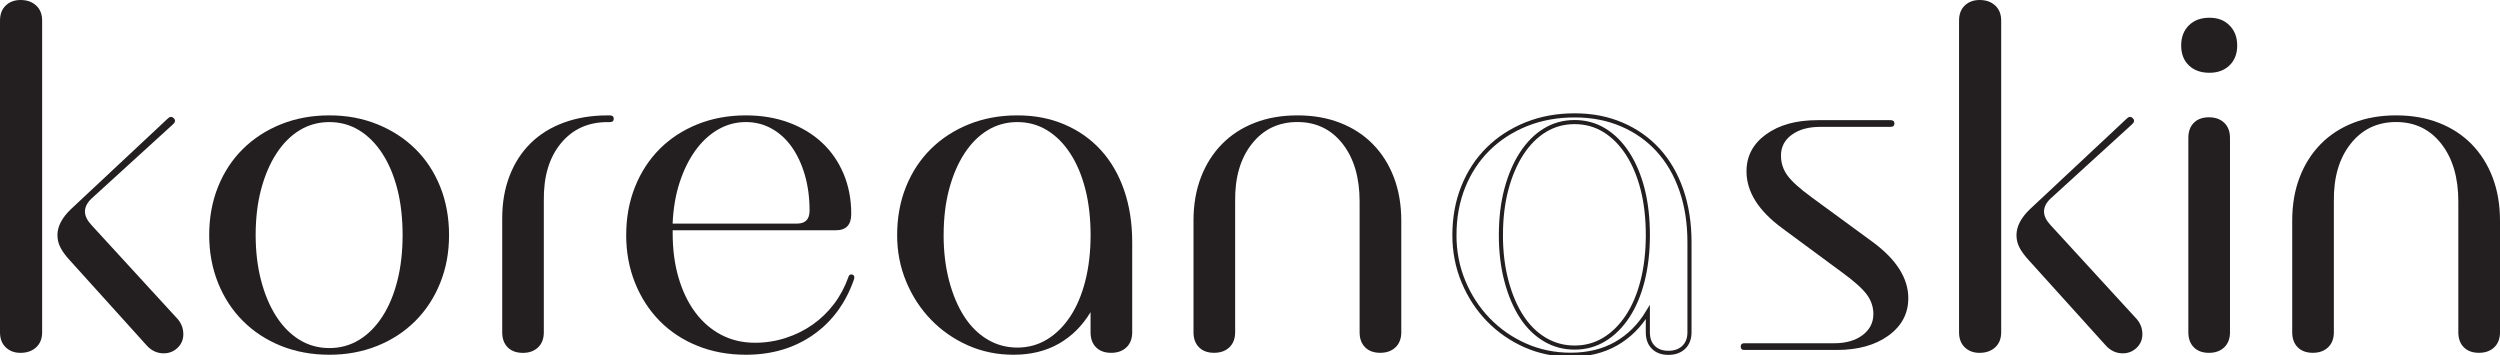 <svg viewBox="0 0 913.11 129.83" xmlns="http://www.w3.org/2000/svg" data-name="Layer 1" id="Layer_1">
  <defs>
    <style>
      .cls-1 {
        fill: #231f20;
      }

      .cls-2 {
        fill: none;
        stroke: #231f20;
        stroke-width: 1.5px;
      }
    </style>
  </defs>
  <path d="M7.52,128.88c-2.22,0-4.02-.67-5.42-2.01-1.4-1.34-2.1-3.17-2.1-5.51V7.52C0,5.19.7,3.35,2.1,2.01,3.5.67,5.3,0,7.52,0c2.33,0,4.22.67,5.68,2.01,1.46,1.34,2.19,3.18,2.19,5.51v113.83c0,2.34-.73,4.17-2.19,5.51-1.46,1.34-3.35,2.01-5.68,2.01ZM20.98,85.86c0-3.15,1.63-6.3,4.9-9.44l35.32-33.05c.81-.82,1.57-.88,2.27-.18s.58,1.46-.35,2.27l-29.73,27.1c-3.15,3.04-3.15,6.24,0,9.62l30.95,33.75c1.75,1.75,2.62,3.79,2.62,6.12,0,1.99-.7,3.64-2.1,4.99-1.4,1.34-3.09,2.01-5.07,2.01-2.45,0-4.54-.99-6.29-2.97l-27.8-30.78c-1.63-1.75-2.83-3.35-3.58-4.81-.76-1.45-1.14-3-1.14-4.63Z" class="cls-1"></path>
  <path d="M76.41,85.86c0-6.41,1.08-12.3,3.24-17.66,2.16-5.36,5.19-9.97,9.09-13.81,3.9-3.85,8.54-6.85,13.9-9.01,5.36-2.15,11.25-3.24,17.66-3.24s12.12,1.08,17.49,3.24c5.36,2.16,9.99,5.16,13.9,9.01,3.9,3.84,6.94,8.45,9.09,13.81,2.15,5.37,3.23,11.25,3.23,17.66s-1.08,12.12-3.23,17.48c-2.16,5.36-5.19,10-9.09,13.9s-8.54,6.94-13.9,9.09c-5.36,2.15-11.19,3.24-17.49,3.24s-12.3-1.08-17.66-3.24-10-5.19-13.9-9.09c-3.91-3.9-6.94-8.54-9.09-13.9-2.16-5.36-3.24-11.19-3.24-17.48ZM93.38,85.86c0,6.06.67,11.63,2.01,16.7s3.2,9.44,5.59,13.12,5.22,6.5,8.48,8.48c3.26,1.98,6.88,2.97,10.84,2.97s7.58-.99,10.84-2.97c3.26-1.98,6.09-4.81,8.48-8.48,2.39-3.67,4.22-8.04,5.51-13.12,1.28-5.07,1.92-10.63,1.92-16.7s-.64-11.78-1.92-16.79c-1.29-5.01-3.12-9.36-5.51-13.03-2.39-3.67-5.22-6.49-8.48-8.48-3.27-1.98-6.88-2.97-10.84-2.97s-7.58.99-10.84,2.97c-3.27,1.99-6.09,4.81-8.48,8.48s-4.25,8.02-5.59,13.03-2.01,10.61-2.01,16.79Z" class="cls-1"></path>
  <path d="M190.95,128.88c-2.33,0-4.17-.67-5.51-2.01-1.34-1.34-2.01-3.17-2.01-5.51v-41.61c0-5.71.9-10.9,2.71-15.57,1.8-4.66,4.37-8.63,7.69-11.89s7.37-5.77,12.15-7.52c4.78-1.75,10.08-2.62,15.91-2.62h.88c.93,0,1.4.41,1.4,1.23s-.47,1.22-1.4,1.22h-.88c-7.11,0-12.79,2.59-17.05,7.78-4.26,5.19-6.33,12.15-6.21,20.9v48.09c0,2.34-.7,4.17-2.1,5.51-1.4,1.34-3.26,2.01-5.59,2.01Z" class="cls-1"></path>
  <path d="M228.72,85.86c0-6.41,1.08-12.3,3.24-17.66,2.15-5.36,5.16-9.97,9-13.81s8.45-6.85,13.82-9.01c5.36-2.15,11.25-3.24,17.66-3.24,5.71,0,10.93.88,15.65,2.62,4.72,1.75,8.77,4.2,12.15,7.34,3.38,3.15,6,6.94,7.87,11.37,1.87,4.44,2.8,9.33,2.8,14.69,0,3.96-1.87,5.94-5.59,5.94h-59.63v1.05c0,6.06.73,11.54,2.19,16.43,1.46,4.9,3.5,9.09,6.12,12.59,2.62,3.49,5.77,6.21,9.44,8.13s7.78,2.89,12.32,2.89c3.85,0,7.58-.58,11.19-1.75,3.61-1.16,6.91-2.8,9.88-4.89,2.97-2.1,5.56-4.6,7.78-7.52,2.21-2.91,3.96-6.18,5.24-9.79.23-.82.7-1.14,1.4-.96.7.17.93.73.7,1.66-3.03,8.74-8.02,15.54-14.95,20.37-6.94,4.84-15.12,7.26-24.57,7.26-6.41,0-12.3-1.08-17.66-3.24s-9.97-5.19-13.82-9.09c-3.84-3.9-6.85-8.54-9-13.9-2.16-5.36-3.24-11.19-3.24-17.48ZM245.68,81.66h45.46c3.03,0,4.55-1.57,4.55-4.72,0-4.78-.59-9.15-1.75-13.12-1.17-3.96-2.77-7.37-4.81-10.23-2.04-2.86-4.49-5.07-7.34-6.65-2.86-1.57-5.98-2.36-9.36-2.36-3.61,0-6.99.9-10.14,2.71-3.15,1.81-5.92,4.37-8.31,7.69-2.39,3.32-4.31,7.23-5.77,11.72-1.46,4.49-2.3,9.48-2.54,14.95Z" class="cls-1"></path>
  <path d="M327.68,85.86c0-6.41,1.08-12.3,3.24-17.66,2.16-5.36,5.19-9.97,9.09-13.81,3.9-3.85,8.54-6.85,13.9-9.01,5.36-2.15,11.25-3.24,17.66-3.24s12.03,1.11,17.22,3.32c5.19,2.22,9.62,5.34,13.29,9.36s6.5,8.89,8.48,14.6c1.98,5.71,2.97,12.07,2.97,19.06v32.87c0,2.34-.7,4.17-2.1,5.51-1.4,1.34-3.27,2.01-5.59,2.01s-4.17-.67-5.51-2.01c-1.35-1.34-2.01-3.17-2.01-5.51v-7.34c-3.03,5.02-6.91,8.86-11.63,11.54-4.72,2.68-10.23,4.02-16.52,4.02-5.94,0-11.48-1.14-16.61-3.41-5.13-2.27-9.62-5.39-13.47-9.35-3.84-3.96-6.88-8.59-9.09-13.9-2.22-5.3-3.33-10.98-3.33-17.05ZM344.65,85.86c0,6.06.67,11.63,2.01,16.7s3.18,9.42,5.51,13.03,5.16,6.41,8.48,8.39,6.97,2.97,10.93,2.97,7.58-.99,10.84-2.97c3.26-1.98,6.09-4.78,8.48-8.39,2.39-3.61,4.22-7.96,5.51-13.03,1.28-5.07,1.92-10.63,1.92-16.7s-.64-11.78-1.92-16.79c-1.29-5.01-3.12-9.36-5.51-13.03-2.39-3.67-5.22-6.49-8.48-8.48-3.27-1.98-6.88-2.97-10.84-2.97s-7.58.99-10.84,2.97c-3.27,1.99-6.09,4.81-8.48,8.48s-4.25,8.02-5.59,13.03-2.01,10.61-2.01,16.79Z" class="cls-1"></path>
  <path d="M473.87,42.14c5.71,0,10.9.9,15.56,2.71,4.66,1.81,8.66,4.4,11.98,7.78,3.32,3.38,5.89,7.43,7.69,12.15,1.8,4.72,2.71,10,2.71,15.82v40.74c0,2.34-.7,4.17-2.1,5.51-1.4,1.34-3.27,2.01-5.6,2.01s-4.17-.67-5.51-2.01c-1.34-1.34-2.01-3.17-2.01-5.51v-47.74c0-8.74-2.07-15.77-6.21-21.07-4.14-5.3-9.65-7.96-16.52-7.96s-12.42,2.65-16.61,7.96c-4.2,5.3-6.24,12.32-6.12,21.07v47.74c0,2.34-.7,4.17-2.1,5.51-1.4,1.34-3.26,2.01-5.59,2.01s-4.17-.67-5.51-2.01c-1.34-1.34-2.01-3.17-2.01-5.51v-40.74c0-5.83.9-11.1,2.71-15.82,1.8-4.72,4.37-8.77,7.69-12.15s7.31-5.97,11.98-7.78c4.66-1.81,9.85-2.71,15.56-2.71Z" class="cls-1"></path>
  <path d="M531.22,85.86c0-6.41,1.08-12.3,3.24-17.66,2.16-5.36,5.19-9.97,9.09-13.81,3.9-3.85,8.54-6.85,13.9-9.01,5.36-2.15,11.25-3.24,17.66-3.24s12.03,1.11,17.22,3.32c5.19,2.22,9.62,5.34,13.29,9.36,3.67,4.02,6.5,8.89,8.48,14.6,1.98,5.71,2.97,12.07,2.97,19.06v32.87c0,2.34-.7,4.17-2.1,5.51-1.4,1.34-3.27,2.01-5.59,2.01s-4.17-.67-5.51-2.01c-1.35-1.34-2.01-3.17-2.01-5.51v-7.34c-3.03,5.02-6.91,8.86-11.63,11.54-4.72,2.68-10.23,4.02-16.52,4.02-5.94,0-11.48-1.14-16.61-3.41-5.13-2.27-9.62-5.39-13.47-9.35-3.84-3.96-6.88-8.59-9.09-13.9-2.22-5.3-3.33-10.98-3.33-17.05ZM548.19,85.86c0,6.06.67,11.63,2.01,16.7s3.18,9.42,5.51,13.03c2.33,3.61,5.16,6.41,8.48,8.39s6.97,2.97,10.93,2.97,7.58-.99,10.84-2.97c3.26-1.98,6.09-4.78,8.48-8.39,2.39-3.61,4.22-7.96,5.51-13.03,1.28-5.07,1.92-10.63,1.92-16.7s-.64-11.78-1.92-16.79c-1.29-5.01-3.12-9.36-5.51-13.03-2.39-3.67-5.22-6.49-8.48-8.48-3.27-1.98-6.88-2.97-10.84-2.97s-7.58.99-10.84,2.97c-3.27,1.99-6.09,4.81-8.48,8.48-2.39,3.67-4.25,8.02-5.59,13.03s-2.01,10.61-2.01,16.79Z" class="cls-2"></path>
  <path d="M696.99,108.94c0,5.6-2.42,10.14-7.25,13.64-4.84,3.49-11.11,5.24-18.8,5.24h-33.92c-.82,0-1.23-.41-1.23-1.22s.41-1.23,1.23-1.23h32.87c4.31,0,7.78-.99,10.41-2.97,2.62-1.98,3.94-4.54,3.94-7.69,0-2.56-.79-4.92-2.36-7.08-1.57-2.15-4.52-4.81-8.83-7.96l-22.03-16.26c-8.74-6.41-13.12-13.35-13.12-20.81,0-5.59,2.39-10.11,7.17-13.55,4.78-3.44,11.02-5.16,18.71-5.16h26.75c.93,0,1.4.41,1.4,1.22s-.47,1.23-1.4,1.23h-25.7c-4.32,0-7.78.96-10.41,2.89-2.62,1.92-3.93,4.46-3.93,7.6,0,2.69.79,5.1,2.36,7.26,1.57,2.16,4.52,4.81,8.83,7.96l22.21,16.26c8.74,6.41,13.11,13.29,13.11,20.63Z" class="cls-1"></path>
  <path d="M723.05,128.88c-2.22,0-4.02-.67-5.42-2.01-1.4-1.34-2.1-3.17-2.1-5.51V7.52c0-2.33.7-4.17,2.1-5.51,1.4-1.34,3.2-2.01,5.42-2.01,2.33,0,4.22.67,5.68,2.01,1.45,1.34,2.19,3.18,2.19,5.51v113.83c0,2.34-.73,4.17-2.19,5.51-1.46,1.34-3.35,2.01-5.68,2.01ZM736.51,85.86c0-3.15,1.63-6.3,4.9-9.44l35.32-33.05c.81-.82,1.57-.88,2.27-.18s.58,1.46-.35,2.27l-29.73,27.1c-3.14,3.04-3.14,6.24,0,9.62l30.95,33.75c1.75,1.75,2.62,3.79,2.62,6.12,0,1.99-.7,3.64-2.1,4.99-1.4,1.34-3.09,2.01-5.07,2.01-2.45,0-4.54-.99-6.29-2.97l-27.8-30.78c-1.63-1.75-2.83-3.35-3.59-4.81-.76-1.45-1.14-3-1.14-4.63Z" class="cls-1"></path>
  <path d="M806.98,26.58c-3.14,0-5.65-.9-7.52-2.71-1.87-1.8-2.8-4.22-2.8-7.25s.93-5.48,2.8-7.34c1.86-1.86,4.37-2.8,7.52-2.8s5.48.94,7.34,2.8c1.87,1.86,2.8,4.31,2.8,7.34s-.93,5.45-2.8,7.25c-1.86,1.81-4.31,2.71-7.34,2.71ZM806.8,42.84c2.33,0,4.19.67,5.59,2.01,1.4,1.34,2.1,3.18,2.1,5.51v70.99c0,2.34-.7,4.17-2.1,5.51-1.4,1.34-3.26,2.01-5.59,2.01s-4.17-.67-5.51-2.01c-1.34-1.34-2.01-3.17-2.01-5.51V50.36c0-2.33.67-4.17,2.01-5.51s3.18-2.01,5.51-2.01Z" class="cls-1"></path>
  <path d="M875.17,42.14c5.71,0,10.9.9,15.56,2.71,4.66,1.81,8.66,4.4,11.98,7.78s5.89,7.43,7.69,12.15c1.8,4.72,2.71,10,2.71,15.82v40.74c0,2.34-.7,4.17-2.1,5.51-1.4,1.34-3.27,2.01-5.6,2.01s-4.17-.67-5.51-2.01c-1.34-1.34-2.01-3.17-2.01-5.51v-47.74c0-8.74-2.07-15.77-6.21-21.07-4.14-5.3-9.65-7.96-16.52-7.96s-12.42,2.65-16.61,7.96c-4.2,5.3-6.24,12.32-6.12,21.07v47.74c0,2.34-.7,4.17-2.1,5.51-1.4,1.34-3.26,2.01-5.59,2.01s-4.17-.67-5.51-2.01c-1.34-1.34-2.01-3.17-2.01-5.51v-40.74c0-5.83.9-11.1,2.71-15.82,1.8-4.72,4.37-8.77,7.69-12.15s7.31-5.97,11.98-7.78c4.66-1.81,9.85-2.71,15.56-2.71Z" class="cls-1"></path>
</svg>